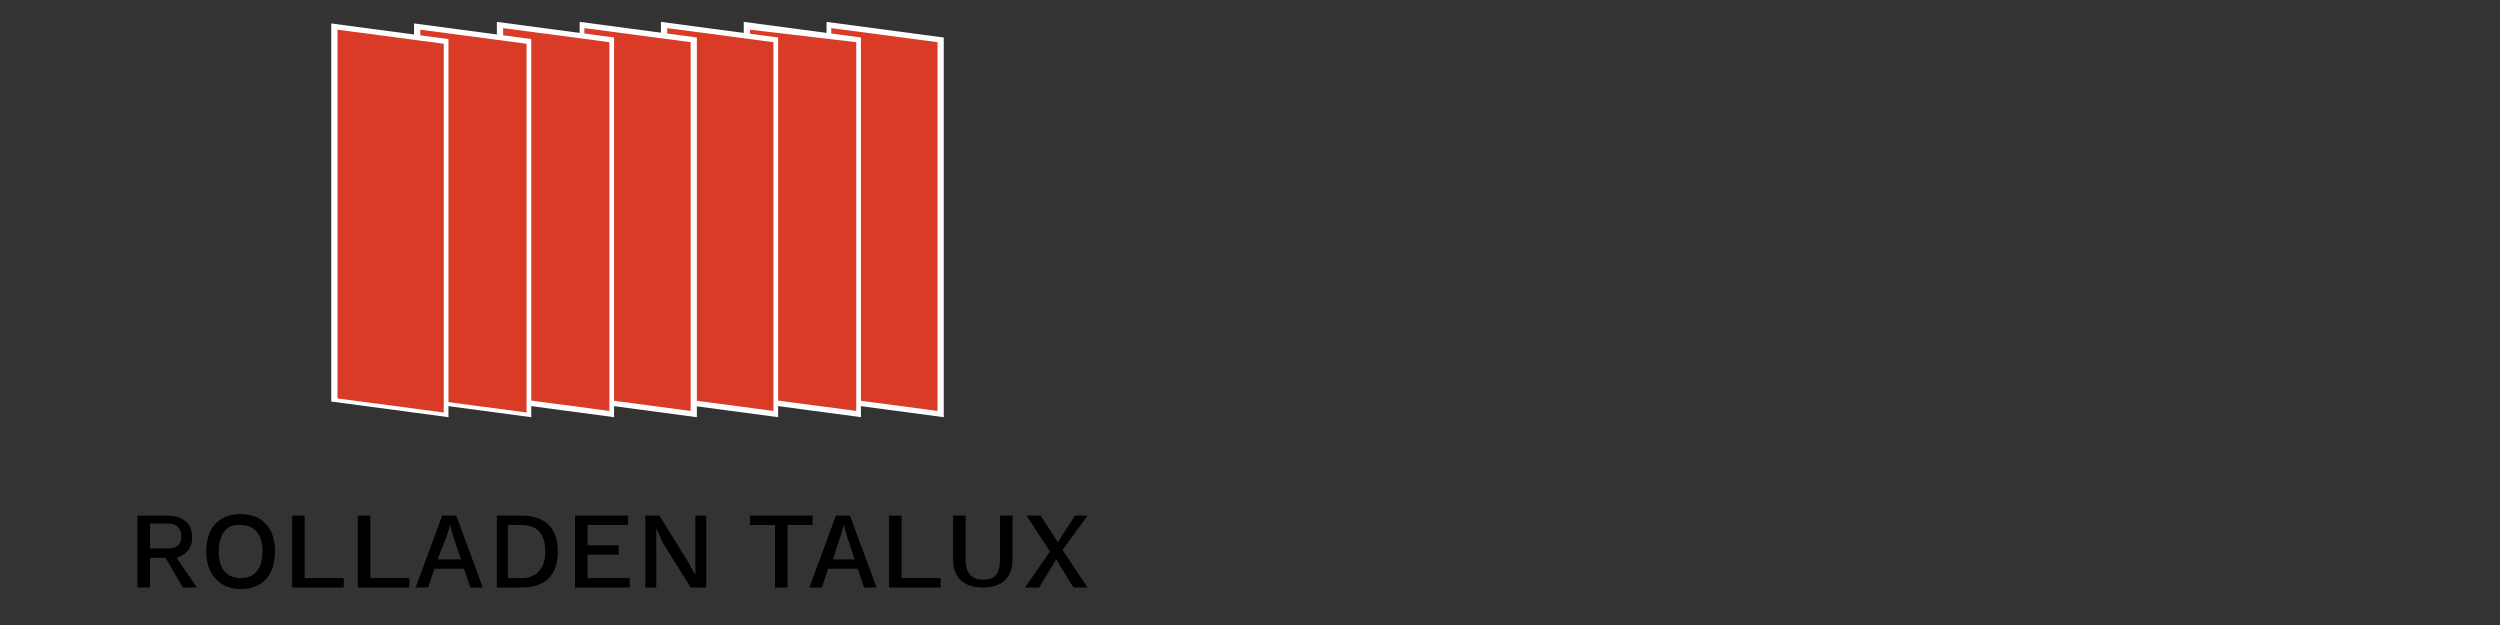 <?xml version="1.0" encoding="utf-8"?>
<!-- Generator: Adobe Illustrator 25.0.0, SVG Export Plug-In . SVG Version: 6.00 Build 0)  -->
<svg version="1.1" id="Ebene_1" xmlns="http://www.w3.org/2000/svg" xmlns:xlink="http://www.w3.org/1999/xlink" x="0px" y="0px"
	 viewBox="0 0 160 40" style="enable-background:new 0 0 160 40;" xml:space="preserve">
<rect x="0" y="0" width="160" height="40" fill="#333333" stroke="none"/>
<style type="text/css">
	.st0{fill:#D93B26;}
	.st1{fill:#FFFFFF;}
</style>
<g>
	<g>
		<polygon class="st0" points="60.2,26.5 53.1,25.6 53.1,1.7 60.2,2.6 		"/>
		<path class="st1" d="M60.4,26.7l-7.5-1V1.4l7.5,1V26.7z M53.2,25.4l6.8,0.9V2.7l-6.8-0.9V25.4z"/>
	</g>
	<g>
		<polygon class="st0" points="54.9,26.5 47.8,25.6 47.8,1.7 54.9,2.6 		"/>
		<path class="st1" d="M55.1,26.7l-7.5-1V1.4l7.5,1V26.7z M48,25.4l6.8,0.9V2.7L48,1.9V25.4z"/>
	</g>
	<g>
		<polygon class="st0" points="49.7,26.5 42.5,25.6 42.5,1.7 49.7,2.6 		"/>
		<path class="st1" d="M49.8,26.7l-7.5-1V1.4l7.5,1V26.7z M42.7,25.4l6.8,0.9V2.7l-6.8-0.9V25.4z"/>
	</g>
	<g>
		<polygon class="st0" points="44.4,26.5 37.2,25.6 37.2,1.7 44.4,2.6 		"/>
		<path class="st1" d="M44.6,26.7l-7.5-1V1.4l7.5,1V26.7z M37.4,25.4l6.8,0.9V2.7l-6.8-0.9V25.4z"/>
	</g>
	<g>
		<polygon class="st0" points="39.1,26.5 32,25.6 32,1.7 39.1,2.6 		"/>
		<path class="st1" d="M39.3,26.7l-7.5-1V1.4l7.5,1V26.7z M32.2,25.4l6.8,0.9V2.7l-6.8-0.9V25.4z"/>
	</g>
	<g>
		<polygon class="st0" points="33.8,26.5 26.7,25.6 26.7,1.7 33.8,2.6 		"/>
		<path class="st1" d="M34,26.7l-7.5-1V1.5l7.5,1V26.7z M26.9,25.5l6.8,0.9V2.8l-6.8-0.9V25.5z"/>
	</g>
	<g>
		<polygon class="st0" points="28.6,26.5 21.4,25.6 21.4,1.7 28.6,2.6 		"/>
		<path class="st1" d="M28.7,26.7l-7.5-1V1.5l7.5,1V26.7z M21.6,25.5l6.8,0.9V2.8l-6.8-0.9V25.5z"/>
	</g>
	<g>
		<path d="M10.6,35.7h-1v1.9H8.8V33h1.9c1,0,1.6,0.5,1.6,1.4c0,0.7-0.4,1.1-1,1.3l1.3,1.9h-0.9L10.6,35.7z M9.6,35.1h1.1
			c0.6,0,0.9-0.2,0.9-0.8c0-0.5-0.3-0.8-0.9-0.8H9.6V35.1z"/>
		<path d="M17.6,35.3c0,1.5-0.8,2.4-2.2,2.4c-1.3,0-2.2-0.9-2.2-2.4c0-1.5,0.8-2.4,2.2-2.4C16.8,32.9,17.6,33.8,17.6,35.3z M14,35.3
			c0,1.1,0.5,1.7,1.4,1.7c0.9,0,1.4-0.6,1.4-1.7c0-1.1-0.5-1.7-1.4-1.7C14.5,33.5,14,34.2,14,35.3z"/>
		<path d="M22,37v0.6h-3.3V33h0.8v4H22z"/>
		<path d="M26.2,37v0.6h-3.3V33h0.8v4H26.2z"/>
		<path d="M29.7,36.4h-1.9l-0.4,1.2h-0.8l1.7-4.6h0.9l1.7,4.6h-0.8L29.7,36.4z M29.5,35.8L29,34.3l-0.2-0.7h0l-0.2,0.7L28,35.8H29.5
			z"/>
		<path d="M35.7,35.3c0,1.5-0.8,2.3-2.3,2.3h-1.6V33h1.6C34.9,33,35.7,33.8,35.7,35.3z M34.9,35.3c0-1.1-0.5-1.7-1.5-1.7h-0.9V37
			h0.9C34.4,37,34.9,36.3,34.9,35.3z"/>
		<path d="M40.3,37v0.6h-3.5V33h3.4v0.6h-2.6v1.3h2v0.6h-2V37H40.3z"/>
		<path d="M45.1,37.6h-0.9l-1.8-2.9L42,33.8h0l0,0.8v3h-0.7V33h0.9l1.8,2.9l0.5,0.9h0l0-0.8v-3h0.7V37.6z"/>
		<path d="M52,33.6h-1.6v4h-0.8v-4h-1.6V33H52V33.6z"/>
		<path d="M54.9,36.4h-1.9l-0.4,1.2h-0.8l1.7-4.6h0.9l1.7,4.6h-0.8L54.9,36.4z M54.7,35.8l-0.5-1.5l-0.2-0.7h0l-0.2,0.7l-0.5,1.5
			H54.7z"/>
		<path d="M60.2,37v0.6h-3.3V33h0.8v4H60.2z"/>
		<path d="M64.8,35.8c0,1.2-0.7,1.8-1.9,1.8S61,37,61,35.8V33h0.8v2.8c0,0.9,0.4,1.3,1.1,1.3c0.8,0,1.1-0.4,1.1-1.3V33h0.8V35.8z"/>
		<path d="M68.7,37.6l-1.1-1.8l-1.1,1.8h-0.9l1.6-2.3L65.7,33h0.9l1.1,1.7l1.1-1.7h0.8L68,35.2l1.6,2.4H68.7z"/>
	</g>
</g>
</svg>
